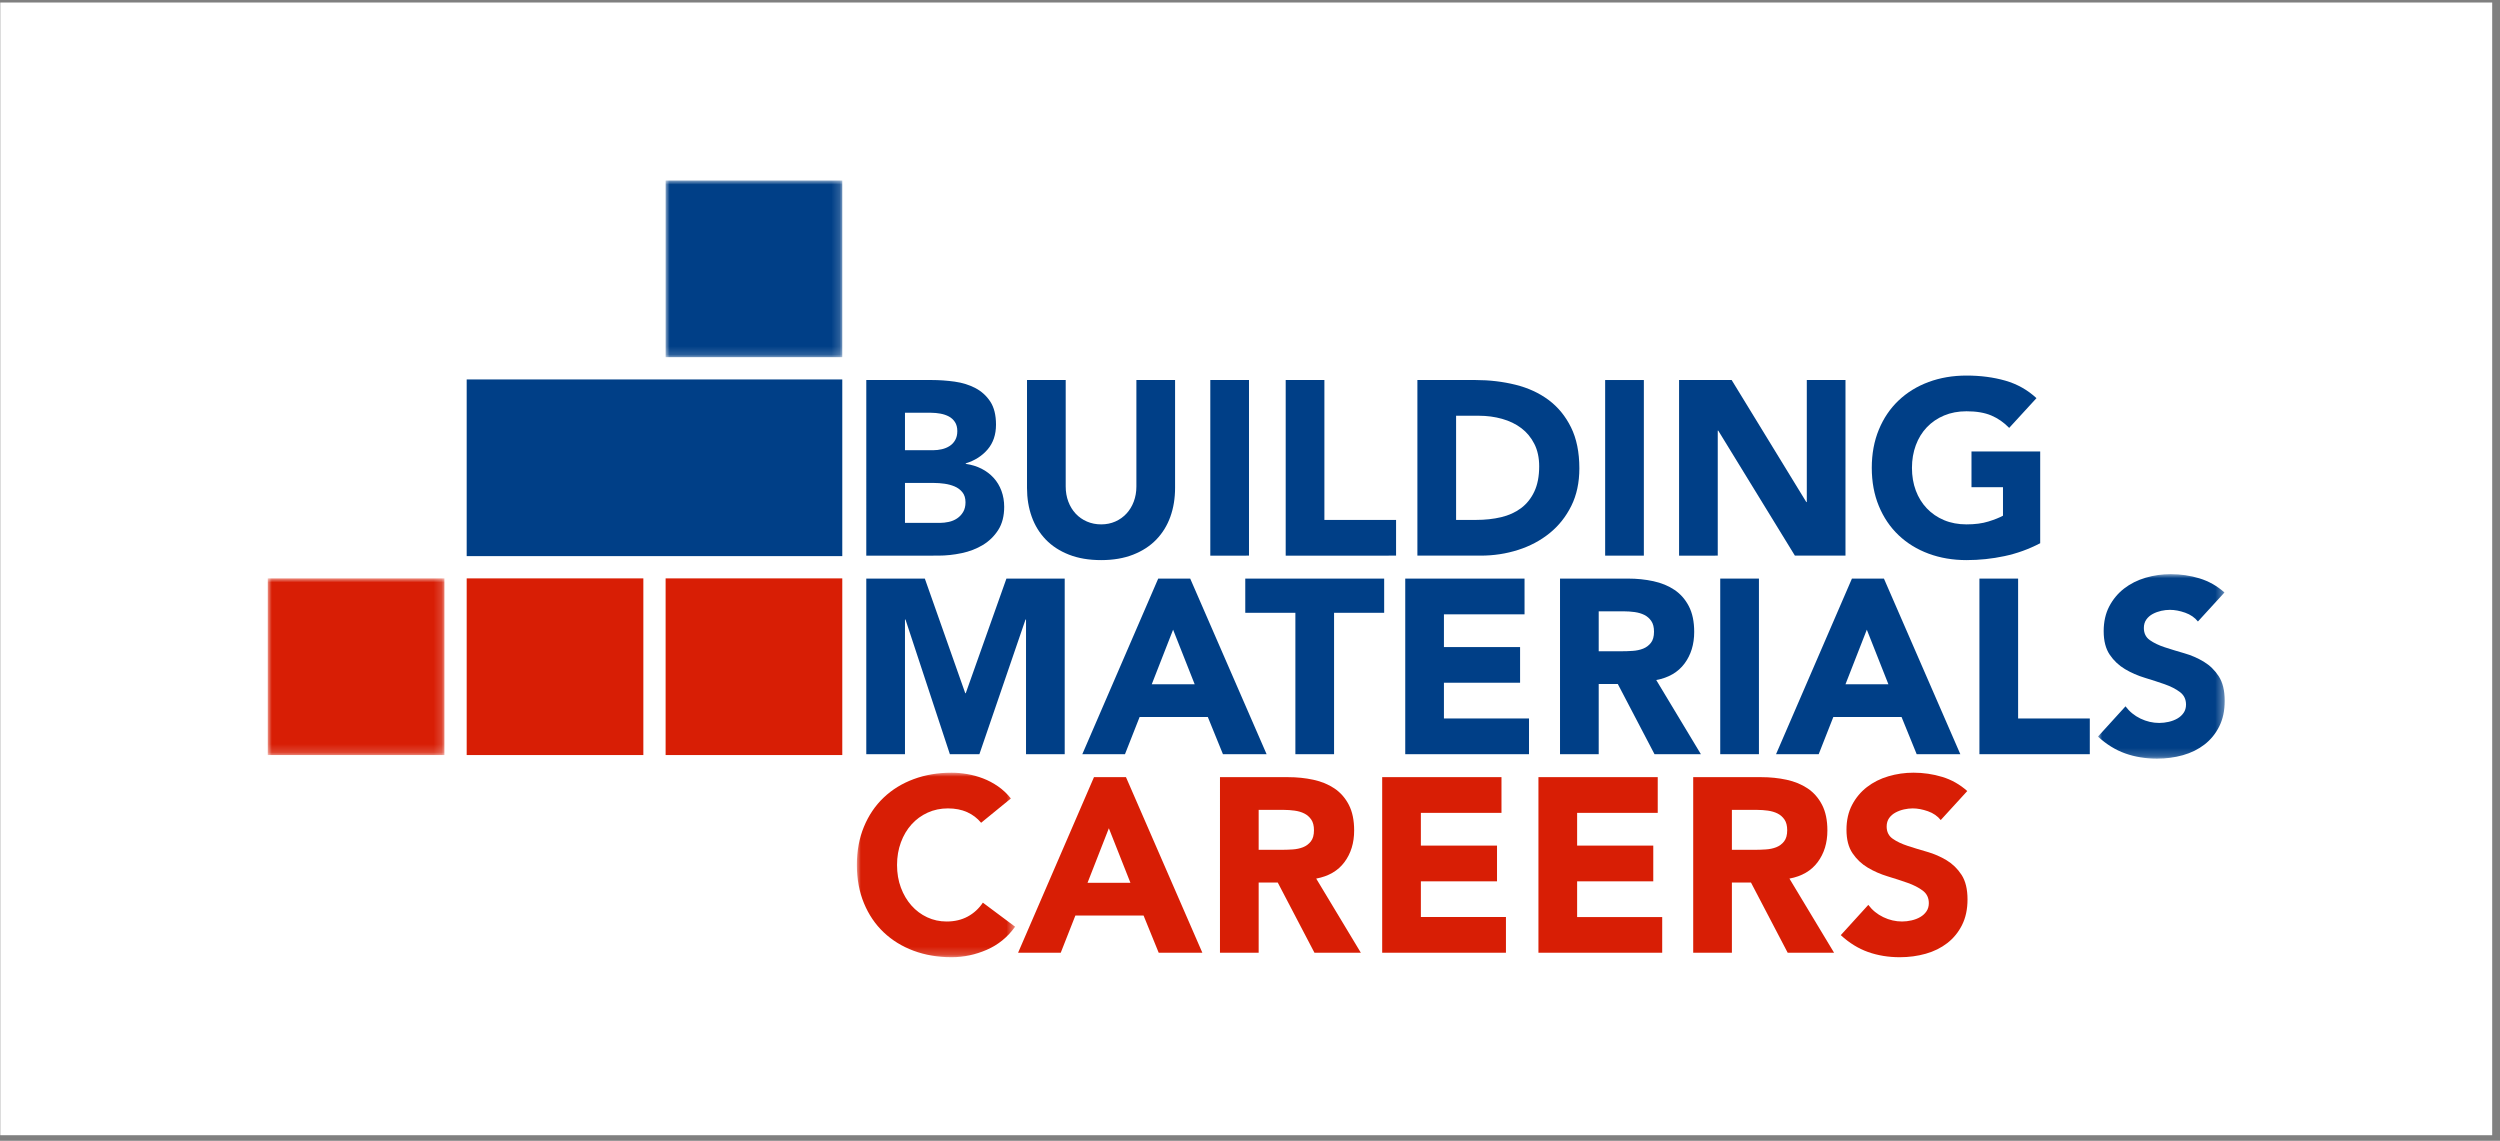 <?xml version="1.0" encoding="UTF-8"?>
<svg xmlns="http://www.w3.org/2000/svg" xmlns:xlink="http://www.w3.org/1999/xlink" width="309px" height="141px" viewBox="0 0 309 141" version="1.1">
  <rect x="0" y="0" width="309" height="141" fill="#808080" stroke="none"/>
  <title>CF9BEDD3-A7ED-4866-98C3-1C3639DEE8E1</title>
  <defs>
    <polygon id="path-1" points="0 0 15.665 0 15.665 22.807 0 22.807"></polygon>
    <polygon id="path-3" points="0 0 19.558 0 19.558 22.808 0 22.808"></polygon>
    <polygon id="path-5" points="0 0 21.836 0 21.836 21.835 0 21.835"></polygon>
    <polygon id="path-7" points="0 0 21.836 0 21.836 21.836 0 21.836"></polygon>
  </defs>
  <g id="Page-1" stroke="none" stroke-width="1" fill="none" fill-rule="evenodd">
    <g id="BMC-Desktop-Homepage-v01" transform="translate(-151, 0)">
      <g id="HEADER" transform="translate(0, -0)">
        <g id="Logo-Block" transform="translate(151.035, 0.312)">
          <rect id="Rectangle-Copy-4" fill="#FFFFFF" x="0" y="0" width="308" height="140"></rect>
          <g id="Group-63" transform="translate(33.059, 22)">
            <path d="M78.761,42.318 L83.054,42.318 C83.421,42.318 83.794,42.277 84.173,42.195 C84.55,42.113 84.893,41.971 85.199,41.766 C85.506,41.562 85.756,41.295 85.951,40.969 C86.145,40.642 86.242,40.243 86.242,39.773 C86.242,39.263 86.114,38.849 85.859,38.532 C85.603,38.214 85.281,37.975 84.893,37.811 C84.504,37.648 84.085,37.535 83.636,37.474 C83.186,37.412 82.767,37.382 82.379,37.382 L78.761,37.382 L78.761,42.318 Z M78.761,33.335 L82.226,33.335 C82.593,33.335 82.956,33.294 83.314,33.213 C83.671,33.131 83.993,32.999 84.279,32.814 C84.566,32.631 84.796,32.385 84.97,32.078 C85.143,31.773 85.23,31.404 85.23,30.975 C85.23,30.525 85.133,30.153 84.939,29.856 C84.744,29.56 84.494,29.33 84.188,29.166 C83.881,29.003 83.534,28.885 83.146,28.813 C82.757,28.743 82.379,28.706 82.011,28.706 L78.761,28.706 L78.761,33.335 Z M73.98,24.659 L82.072,24.659 C83.012,24.659 83.957,24.727 84.908,24.859 C85.858,24.992 86.711,25.258 87.467,25.656 C88.224,26.054 88.837,26.612 89.307,27.327 C89.777,28.042 90.012,28.993 90.012,30.178 C90.012,31.404 89.67,32.421 88.985,33.228 C88.3,34.036 87.396,34.613 86.272,34.96 L86.272,35.022 C86.988,35.124 87.637,35.323 88.22,35.619 C88.801,35.915 89.302,36.294 89.721,36.754 C90.14,37.214 90.461,37.751 90.687,38.362 C90.911,38.976 91.024,39.631 91.024,40.326 C91.024,41.47 90.779,42.425 90.288,43.192 C89.797,43.957 89.164,44.576 88.388,45.046 C87.611,45.516 86.737,45.854 85.766,46.057 C84.796,46.262 83.83,46.364 82.869,46.364 L73.979,46.365 L73.98,24.659 Z" id="Fill-1" fill="#003F87"></path>
            <path d="M112.145,37.995 C112.145,39.282 111.951,40.468 111.564,41.551 C111.175,42.634 110.598,43.575 109.831,44.372 C109.064,45.169 108.109,45.792 106.965,46.241 C105.82,46.691 104.502,46.917 103.01,46.917 C101.497,46.917 100.17,46.691 99.025,46.241 C97.88,45.792 96.925,45.169 96.158,44.372 C95.393,43.575 94.814,42.634 94.427,41.551 C94.038,40.468 93.844,39.282 93.844,37.995 L93.844,24.659 L98.627,24.659 L98.627,37.811 C98.626,38.485 98.734,39.11 98.948,39.681 C99.163,40.253 99.464,40.749 99.853,41.168 C100.241,41.587 100.706,41.914 101.247,42.149 C101.789,42.384 102.377,42.501 103.01,42.501 C103.644,42.501 104.226,42.384 104.758,42.149 C105.289,41.914 105.749,41.586 106.137,41.168 C106.525,40.749 106.827,40.254 107.041,39.681 C107.256,39.109 107.364,38.485 107.364,37.811 L107.364,24.659 L112.146,24.659 L112.145,37.995 Z" id="Fill-3" fill="#003F87"></path>
            <polygon id="Fill-5" fill="#003F87" points="116.499 24.659 121.282 24.659 121.282 46.364 116.499 46.365"></polygon>
            <polygon id="Fill-7" fill="#003F87" points="125.818 24.659 130.601 24.659 130.601 41.949 139.461 41.949 139.46 46.364 125.818 46.365"></polygon>
            <path d="M146.879,41.949 L149.362,41.949 C150.466,41.949 151.493,41.838 152.443,41.613 C153.393,41.387 154.216,41.015 154.911,40.494 C155.605,39.973 156.152,39.288 156.551,38.44 C156.949,37.592 157.149,36.554 157.149,35.328 C157.149,34.265 156.949,33.341 156.551,32.555 C156.152,31.767 155.616,31.118 154.941,30.607 C154.267,30.096 153.474,29.714 152.565,29.457 C151.656,29.203 150.7,29.074 149.699,29.074 L146.879,29.074 L146.879,41.949 Z M142.096,24.659 L149.27,24.659 C151.007,24.659 152.657,24.855 154.221,25.243 C155.784,25.631 157.148,26.259 158.314,27.128 C159.478,27.996 160.403,29.126 161.088,30.515 C161.772,31.905 162.114,33.592 162.115,35.572 C162.115,37.331 161.783,38.88 161.119,40.218 C160.454,41.557 159.56,42.681 158.436,43.59 C157.312,44.499 156.015,45.19 154.542,45.659 C153.071,46.129 151.527,46.364 149.913,46.364 L142.096,46.364 L142.096,24.659 Z" id="Fill-9" fill="#003F87"></path>
            <polygon id="Fill-11" fill="#003F87" points="165.303 24.659 170.086 24.659 170.086 46.365 165.303 46.365"></polygon>
            <polygon id="Fill-13" fill="#003F87" points="174.439 24.659 180.938 24.659 190.165 39.742 190.226 39.742 190.226 24.659 195.009 24.659 195.008 46.364 188.755 46.364 179.282 30.914 179.22 30.914 179.22 46.364 174.439 46.365"></polygon>
            <path d="M219.074,44.831 C217.663,45.567 216.192,46.1 214.658,46.425 C213.126,46.752 211.562,46.917 209.969,46.917 C208.272,46.917 206.708,46.65 205.278,46.119 C203.847,45.588 202.612,44.827 201.569,43.835 C200.527,42.844 199.715,41.643 199.132,40.233 C198.549,38.823 198.258,37.249 198.258,35.512 C198.257,33.776 198.549,32.201 199.132,30.791 C199.714,29.38 200.527,28.18 201.569,27.19 C202.612,26.198 203.847,25.436 205.278,24.906 C206.708,24.374 208.272,24.108 209.969,24.108 C211.705,24.108 213.305,24.318 214.766,24.736 C216.227,25.156 217.509,25.876 218.614,26.898 L215.241,30.576 C214.587,29.902 213.851,29.391 213.034,29.044 C212.217,28.697 211.195,28.522 209.969,28.522 C208.946,28.522 208.022,28.696 207.195,29.044 C206.366,29.391 205.656,29.877 205.063,30.5 C204.47,31.124 204.016,31.864 203.699,32.723 C203.383,33.58 203.224,34.51 203.224,35.512 C203.224,36.534 203.382,37.47 203.699,38.317 C204.016,39.165 204.47,39.902 205.063,40.524 C205.656,41.148 206.366,41.633 207.195,41.981 C208.022,42.329 208.946,42.501 209.969,42.501 C211.011,42.501 211.91,42.384 212.666,42.149 C213.423,41.914 214.025,41.674 214.475,41.429 L214.475,37.903 L210.582,37.903 L210.582,33.488 L219.074,33.488 L219.074,44.831 Z" id="Fill-15" fill="#003F87"></path>
            <polygon id="Fill-17" fill="#003F87" points="73.979 49.202 81.215 49.202 86.211 63.366 86.273 63.366 91.3 49.202 98.504 49.202 98.504 70.906 93.722 70.906 93.722 54.26 93.66 54.26 87.959 70.906 84.31 70.906 78.823 54.26 78.761 54.26 78.761 70.906 73.979 70.906"></polygon>
            <path d="M111.901,55.517 L109.264,62.261 L114.568,62.261 L111.901,55.517 Z M110.061,49.202 L114.016,49.202 L123.458,70.906 L118.062,70.906 L116.192,66.308 L107.762,66.308 L105.953,70.906 L100.68,70.906 L110.061,49.202 Z" id="Fill-19" fill="#003F87"></path>
            <polygon id="Fill-21" fill="#003F87" points="127.015 53.432 120.822 53.432 120.821 49.202 137.989 49.202 137.989 53.432 131.796 53.432 131.796 70.906 127.015 70.906"></polygon>
            <polygon id="Fill-23" fill="#003F87" points="140.594 49.202 155.339 49.202 155.34 53.616 145.377 53.616 145.376 57.662 154.788 57.662 154.788 62.077 145.376 62.077 145.376 66.492 155.892 66.492 155.891 70.906 140.594 70.906"></polygon>
            <path d="M164.506,58.184 L167.326,58.184 C167.756,58.184 168.21,58.169 168.691,58.138 C169.17,58.107 169.605,58.015 169.993,57.862 C170.382,57.709 170.703,57.468 170.959,57.141 C171.215,56.815 171.342,56.356 171.342,55.763 C171.342,55.21 171.23,54.771 171.005,54.444 C170.78,54.117 170.494,53.866 170.147,53.693 C169.799,53.52 169.401,53.402 168.951,53.339 C168.501,53.279 168.062,53.248 167.633,53.248 L164.506,53.248 L164.506,58.184 Z M159.724,49.202 L168.123,49.201 C169.227,49.201 170.274,49.309 171.265,49.524 C172.257,49.738 173.125,50.096 173.871,50.596 C174.617,51.098 175.21,51.773 175.649,52.62 C176.089,53.468 176.309,54.526 176.309,55.793 C176.309,57.326 175.91,58.628 175.113,59.701 C174.316,60.775 173.151,61.454 171.618,61.74 L177.136,70.906 L171.404,70.906 L166.867,62.231 L164.506,62.231 L164.506,70.906 L159.724,70.906 L159.724,49.202 Z" id="Fill-25" fill="#003F87"></path>
            <polygon id="Fill-27" fill="#003F87" points="179.527 49.201 184.31 49.201 184.31 70.906 179.527 70.906"></polygon>
            <path d="M197.645,55.517 L195.009,62.261 L200.312,62.261 L197.645,55.517 Z M195.805,49.202 L199.76,49.202 L209.202,70.906 L203.807,70.905 L201.937,66.307 L193.506,66.307 L191.697,70.906 L186.425,70.906 L195.805,49.202 Z" id="Fill-29" fill="#003F87"></path>
            <polygon id="Fill-31" fill="#003F87" points="211.563 49.202 216.345 49.202 216.345 66.492 225.205 66.492 225.205 70.906 211.563 70.906"></polygon>
            <g id="Group-35" transform="translate(226.216, 48.651)">
              <mask id="mask-2" fill="white">
                <use xlink:href="#path-1"></use>
              </mask>
              <g id="Clip-34"></g>
              <path d="M12.354,5.854 C11.965,5.365 11.439,5.002 10.775,4.766 C10.111,4.532 9.483,4.414 8.89,4.414 C8.542,4.414 8.184,4.456 7.817,4.536 C7.449,4.619 7.101,4.746 6.774,4.919 C6.447,5.094 6.182,5.323 5.978,5.61 C5.774,5.896 5.672,6.244 5.671,6.652 C5.671,7.306 5.916,7.807 6.406,8.154 C6.898,8.502 7.515,8.798 8.261,9.043 C9.007,9.288 9.81,9.533 10.668,9.779 C11.526,10.024 12.328,10.372 13.074,10.821 C13.82,11.271 14.439,11.874 14.929,12.629 C15.419,13.386 15.665,14.398 15.665,15.665 C15.664,16.871 15.439,17.923 14.99,18.822 C14.541,19.722 13.933,20.467 13.166,21.06 C12.4,21.654 11.511,22.092 10.499,22.378 C9.487,22.664 8.419,22.807 7.295,22.807 C5.886,22.807 4.577,22.592 3.372,22.163 C2.166,21.735 1.043,21.04 0,20.079 L3.403,16.339 C3.893,16.993 4.511,17.499 5.257,17.856 C6.003,18.214 6.774,18.393 7.572,18.393 C7.96,18.392 8.354,18.346 8.752,18.255 C9.15,18.163 9.507,18.026 9.825,17.841 C10.141,17.658 10.396,17.422 10.591,17.136 C10.786,16.85 10.882,16.513 10.882,16.125 C10.883,15.471 10.632,14.955 10.132,14.576 C9.631,14.198 9.002,13.877 8.246,13.61 C7.489,13.345 6.672,13.08 5.793,12.813 C4.915,12.549 4.097,12.19 3.341,11.741 C2.585,11.291 1.956,10.699 1.456,9.962 C0.955,9.226 0.705,8.256 0.705,7.051 C0.705,5.886 0.935,4.863 1.394,3.984 C1.855,3.106 2.468,2.37 3.233,1.777 C4,1.185 4.884,0.74 5.885,0.445 C6.886,0.149 7.918,0 8.982,0 C10.208,0 11.393,0.173 12.538,0.521 C13.682,0.868 14.715,1.451 15.634,2.268 L12.354,5.854 Z" id="Fill-33" fill="#003F87" mask="url(#mask-2)"></path>
            </g>
            <g id="Group-38" transform="translate(72.814, 73.192)">
              <mask id="mask-4" fill="white">
                <use xlink:href="#path-3"></use>
              </mask>
              <g id="Clip-37"></g>
              <path d="M15.358,6.192 C14.888,5.621 14.311,5.182 13.626,4.874 C12.942,4.568 12.15,4.414 11.25,4.414 C10.351,4.414 9.518,4.588 8.753,4.936 C7.986,5.284 7.321,5.769 6.759,6.392 C6.197,7.015 5.758,7.757 5.442,8.614 C5.125,9.472 4.967,10.403 4.966,11.404 C4.966,12.426 5.125,13.362 5.442,14.208 C5.758,15.058 6.192,15.792 6.744,16.416 C7.296,17.039 7.944,17.525 8.691,17.873 C9.437,18.22 10.239,18.394 11.097,18.394 C12.079,18.394 12.947,18.19 13.703,17.781 C14.459,17.372 15.082,16.799 15.574,16.063 L19.558,19.037 C18.638,20.325 17.474,21.275 16.063,21.888 C14.654,22.501 13.202,22.808 11.71,22.808 C10.014,22.808 8.45,22.542 7.021,22.011 C5.59,21.48 4.353,20.718 3.311,19.728 C2.268,18.736 1.456,17.536 0.874,16.126 C0.291,14.715 0,13.141 0,11.404 C-0.001,9.667 0.291,8.093 0.874,6.683 C1.456,5.273 2.268,4.072 3.311,3.081 C4.353,2.09 5.589,1.328 7.021,0.797 C8.45,0.266 10.014,0 11.71,0 C12.323,0 12.962,0.057 13.626,0.169 C14.291,0.281 14.944,0.46 15.589,0.705 C16.232,0.951 16.85,1.278 17.443,1.685 C18.035,2.096 18.566,2.595 19.037,3.188 L15.358,6.192 Z" id="Fill-36" fill="#D81E05" mask="url(#mask-4)"></path>
            </g>
            <path d="M103.961,80.059 L101.324,86.804 L106.628,86.804 L103.961,80.059 Z M102.122,73.743 L106.076,73.743 L115.518,95.449 L110.122,95.448 L108.252,90.849 L99.822,90.849 L98.013,95.449 L92.74,95.449 L102.122,73.743 Z" id="Fill-39" fill="#D81E05"></path>
            <path d="M122.477,82.725 L125.297,82.725 C125.726,82.725 126.181,82.711 126.661,82.68 C127.142,82.649 127.576,82.557 127.964,82.404 C128.352,82.251 128.674,82.01 128.93,81.683 C129.185,81.358 129.313,80.897 129.313,80.304 C129.313,79.752 129.2,79.313 128.976,78.986 C128.751,78.659 128.465,78.409 128.117,78.235 C127.77,78.061 127.372,77.943 126.922,77.882 C126.472,77.821 126.033,77.79 125.604,77.79 L122.477,77.79 L122.477,82.725 Z M117.695,73.744 L126.095,73.744 C127.198,73.744 128.245,73.85 129.237,74.066 C130.228,74.28 131.096,74.638 131.842,75.139 C132.588,75.64 133.18,76.314 133.62,77.162 C134.06,78.01 134.28,79.068 134.279,80.335 C134.28,81.867 133.881,83.171 133.084,84.243 C132.287,85.316 131.122,85.996 129.589,86.282 L135.107,95.448 L129.374,95.448 L124.837,86.772 L122.477,86.772 L122.477,95.448 L117.694,95.448 L117.695,73.744 Z" id="Fill-41" fill="#D81E05"></path>
            <polygon id="Fill-43" fill="#D81E05" points="137.744 73.743 152.489 73.743 152.489 78.158 142.525 78.158 142.526 82.205 151.938 82.205 151.937 86.619 142.526 86.62 142.526 91.033 153.041 91.033 153.041 95.448 137.744 95.448"></polygon>
            <polygon id="Fill-45" fill="#D81E05" points="157.057 73.744 171.802 73.744 171.802 78.159 161.839 78.159 161.839 82.204 171.251 82.204 171.25 86.619 161.839 86.619 161.839 91.034 172.355 91.034 172.354 95.448 157.057 95.449"></polygon>
            <path d="M180.968,82.725 L183.788,82.725 C184.218,82.725 184.672,82.711 185.152,82.679 C185.633,82.649 186.067,82.557 186.456,82.404 C186.843,82.251 187.166,82.01 187.421,81.683 C187.676,81.357 187.804,80.897 187.805,80.304 C187.804,79.752 187.691,79.313 187.467,78.985 C187.242,78.659 186.956,78.408 186.609,78.234 C186.261,78.062 185.863,77.944 185.413,77.882 C184.963,77.821 184.525,77.79 184.095,77.79 L180.968,77.79 L180.968,82.725 Z M176.186,73.744 L184.586,73.744 C185.689,73.744 186.737,73.851 187.728,74.066 C188.719,74.28 189.587,74.638 190.333,75.138 C191.079,75.64 191.672,76.314 192.111,77.162 C192.551,78.01 192.771,79.068 192.771,80.335 C192.771,81.868 192.372,83.17 191.575,84.243 C190.778,85.316 189.613,85.996 188.08,86.282 L193.598,95.448 L187.865,95.448 L183.328,86.772 L180.968,86.772 L180.968,95.448 L176.186,95.448 L176.186,73.744 Z" id="Fill-47" fill="#D81E05"></path>
            <path d="M206.781,79.047 C206.392,78.557 205.866,78.194 205.202,77.958 C204.537,77.725 203.909,77.606 203.316,77.606 C202.969,77.606 202.611,77.648 202.244,77.729 C201.876,77.811 201.528,77.938 201.201,78.113 C200.874,78.287 200.608,78.516 200.404,78.801 C200.2,79.089 200.097,79.436 200.097,79.844 C200.097,80.498 200.343,80.999 200.833,81.347 C201.324,81.695 201.942,81.991 202.688,82.236 C203.434,82.48 204.235,82.726 205.094,82.971 C205.953,83.217 206.755,83.564 207.501,84.014 C208.247,84.464 208.865,85.067 209.356,85.822 C209.846,86.578 210.091,87.59 210.091,88.857 C210.091,90.063 209.867,91.116 209.417,92.014 C208.967,92.914 208.36,93.659 207.593,94.252 C206.827,94.845 205.938,95.286 204.926,95.571 C203.914,95.856 202.846,96 201.723,96 C200.313,96 199.003,95.785 197.798,95.356 C196.592,94.928 195.469,94.233 194.427,93.271 L197.829,89.531 C198.32,90.186 198.938,90.691 199.683,91.048 C200.43,91.407 201.201,91.586 201.998,91.585 C202.386,91.585 202.78,91.539 203.179,91.447 C203.577,91.355 203.934,91.217 204.251,91.033 C204.568,90.849 204.823,90.615 205.018,90.328 C205.212,90.043 205.309,89.705 205.309,89.317 C205.309,88.663 205.059,88.147 204.558,87.769 C204.057,87.391 203.429,87.07 202.673,86.804 C201.916,86.538 201.099,86.272 200.22,86.006 C199.341,85.74 198.524,85.382 197.768,84.933 C197.011,84.484 196.383,83.891 195.883,83.155 C195.381,82.419 195.131,81.449 195.131,80.244 C195.131,79.078 195.362,78.056 195.821,77.177 C196.281,76.299 196.894,75.563 197.661,74.97 C198.427,74.377 199.31,73.933 200.312,73.637 C201.313,73.341 202.346,73.192 203.409,73.192 C204.634,73.192 205.82,73.366 206.964,73.713 C208.109,74.06 209.141,74.643 210.061,75.46 L206.781,79.047 Z" id="Fill-49" fill="#D81E05"></path>
            <g id="Group-53" transform="translate(49.176, 0)">
              <mask id="mask-6" fill="white">
                <use xlink:href="#path-5"></use>
              </mask>
              <g id="Clip-52"></g>
              <polygon id="Fill-51" fill="#003F87" mask="url(#mask-6)" points="21.836 21.835 0 21.835 0 -0.001 21.836 -0.001"></polygon>
            </g>
            <polygon id="Fill-54" fill="#003F87" points="71.012 46.424 24.588 46.424 24.588 24.588 71.012 24.588"></polygon>
            <polygon id="Fill-56" fill="#D81E05" points="71.012 71.012 49.176 71.012 49.176 49.176 71.012 49.176"></polygon>
            <polygon id="Fill-58" fill="#D81E05" points="46.424 71.012 24.588 71.012 24.588 49.176 46.424 49.176"></polygon>
            <g id="Group-62" transform="translate(0, 49.176)">
              <mask id="mask-8" fill="white">
                <use xlink:href="#path-7"></use>
              </mask>
              <g id="Clip-61"></g>
              <polygon id="Fill-60" fill="#D81E05" mask="url(#mask-8)" points="21.836 21.836 -0 21.836 -0 0 21.836 0"></polygon>
            </g>
          </g>
        </g>
      </g>
    </g>
  </g>
</svg>
